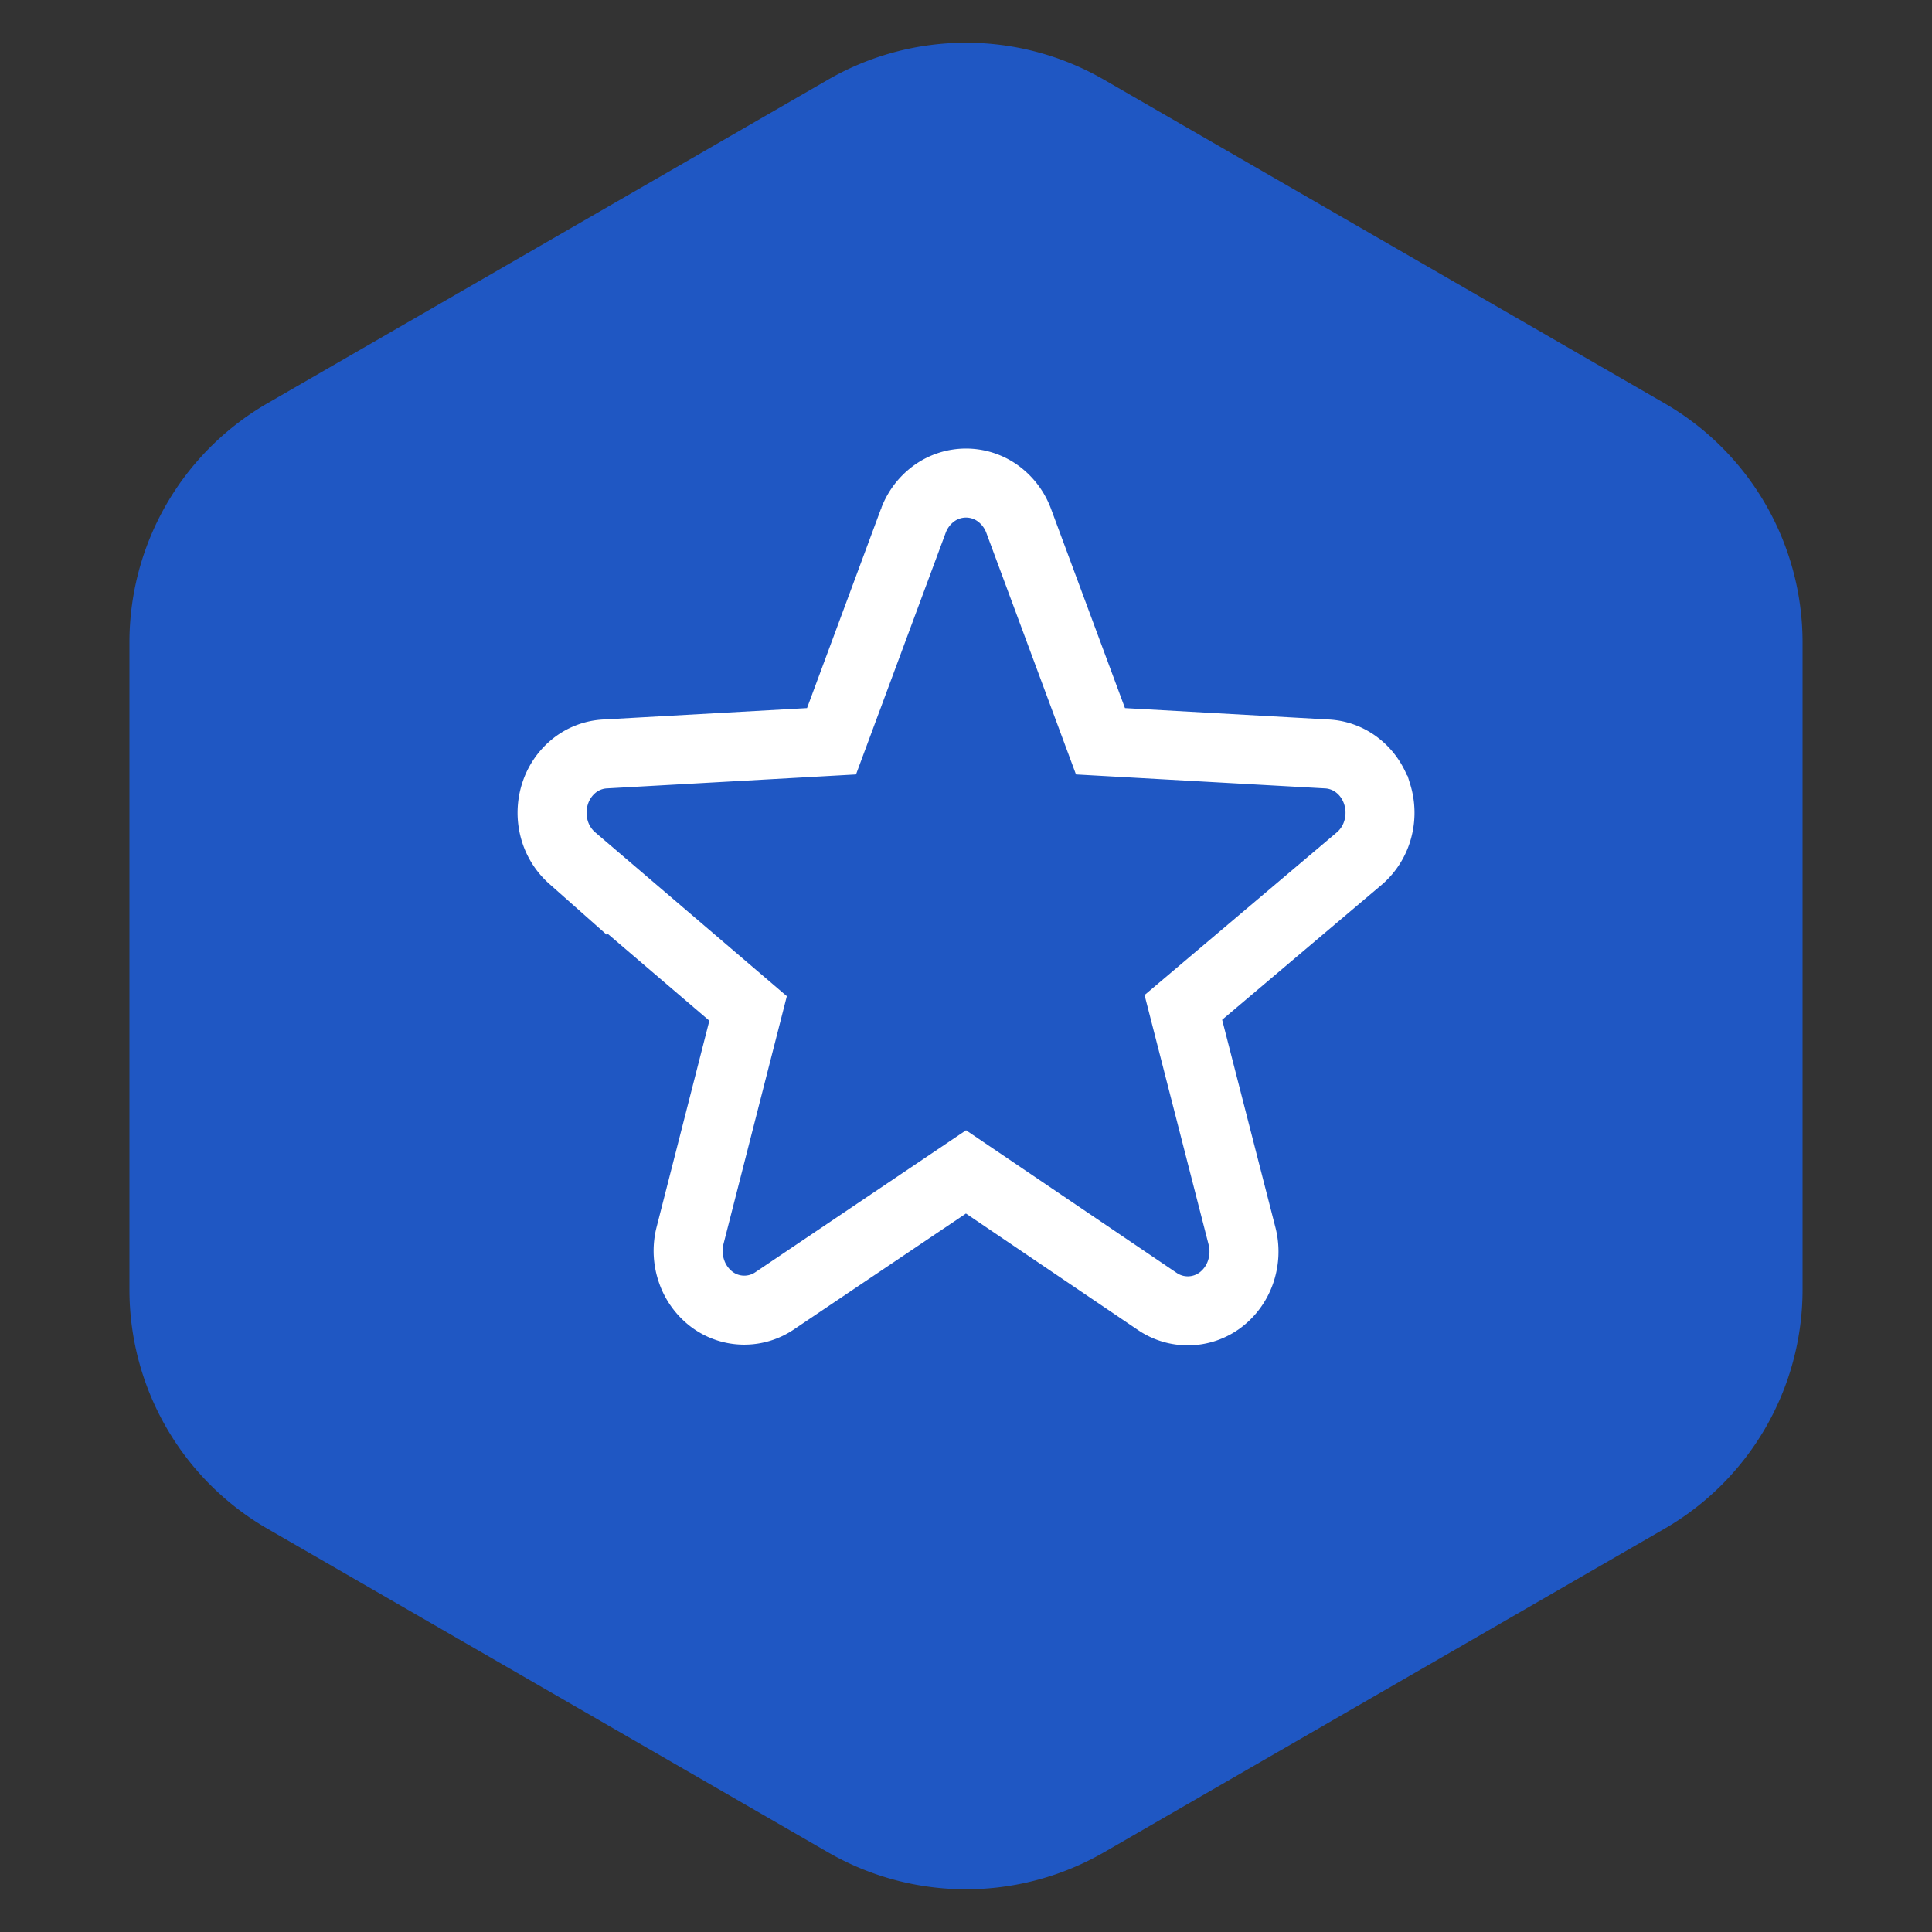 <svg xmlns="http://www.w3.org/2000/svg" fill="none" viewBox="0 0 28 28" className="w-5 h-5">
    <rect x="0" y="0" width="28" height="28" fill="#333333" stroke="none"/>
    <path fill="#1F57C3"
        d="M12 1.155a4 4 0 014 0l8.124 4.69a4 4 0 012 3.464v9.382a4 4 0 01-2 3.464L16 26.845a4 4 0 01-4 0l-8.124-4.69a4 4 0 01-2-3.464V9.309a4 4 0 012-3.464L12 1.155z">
    </path>
    <path stroke="#fff" strokeLinecap="round" strokeLinejoin="round" strokeWidth="1.5"
        d="M14.761 7.542l1.188 3.201 3.285.184a.78.78 0 01.448.173c.13.104.226.247.277.41a.9.9 0 01.01.504.858.858 0 01-.261.422L17.15 14.6l.854 3.328a.907.907 0 01-.025.507.857.857 0 01-.291.404.785.785 0 01-.919.02L14 16.984l-2.764 1.862a.784.784 0 01-.916-.012.855.855 0 01-.294-.4.906.906 0 01-.031-.505l.847-3.314-2.55-2.18a.858.858 0 01-.26-.421.9.9 0 01.01-.504.853.853 0 01.276-.41.782.782 0 01.448-.173l3.285-.184 1.188-3.201a.86.86 0 01.302-.394.79.79 0 01.918 0 .86.86 0 01.302.394z"
        clipRule="evenodd"></path>
</svg>